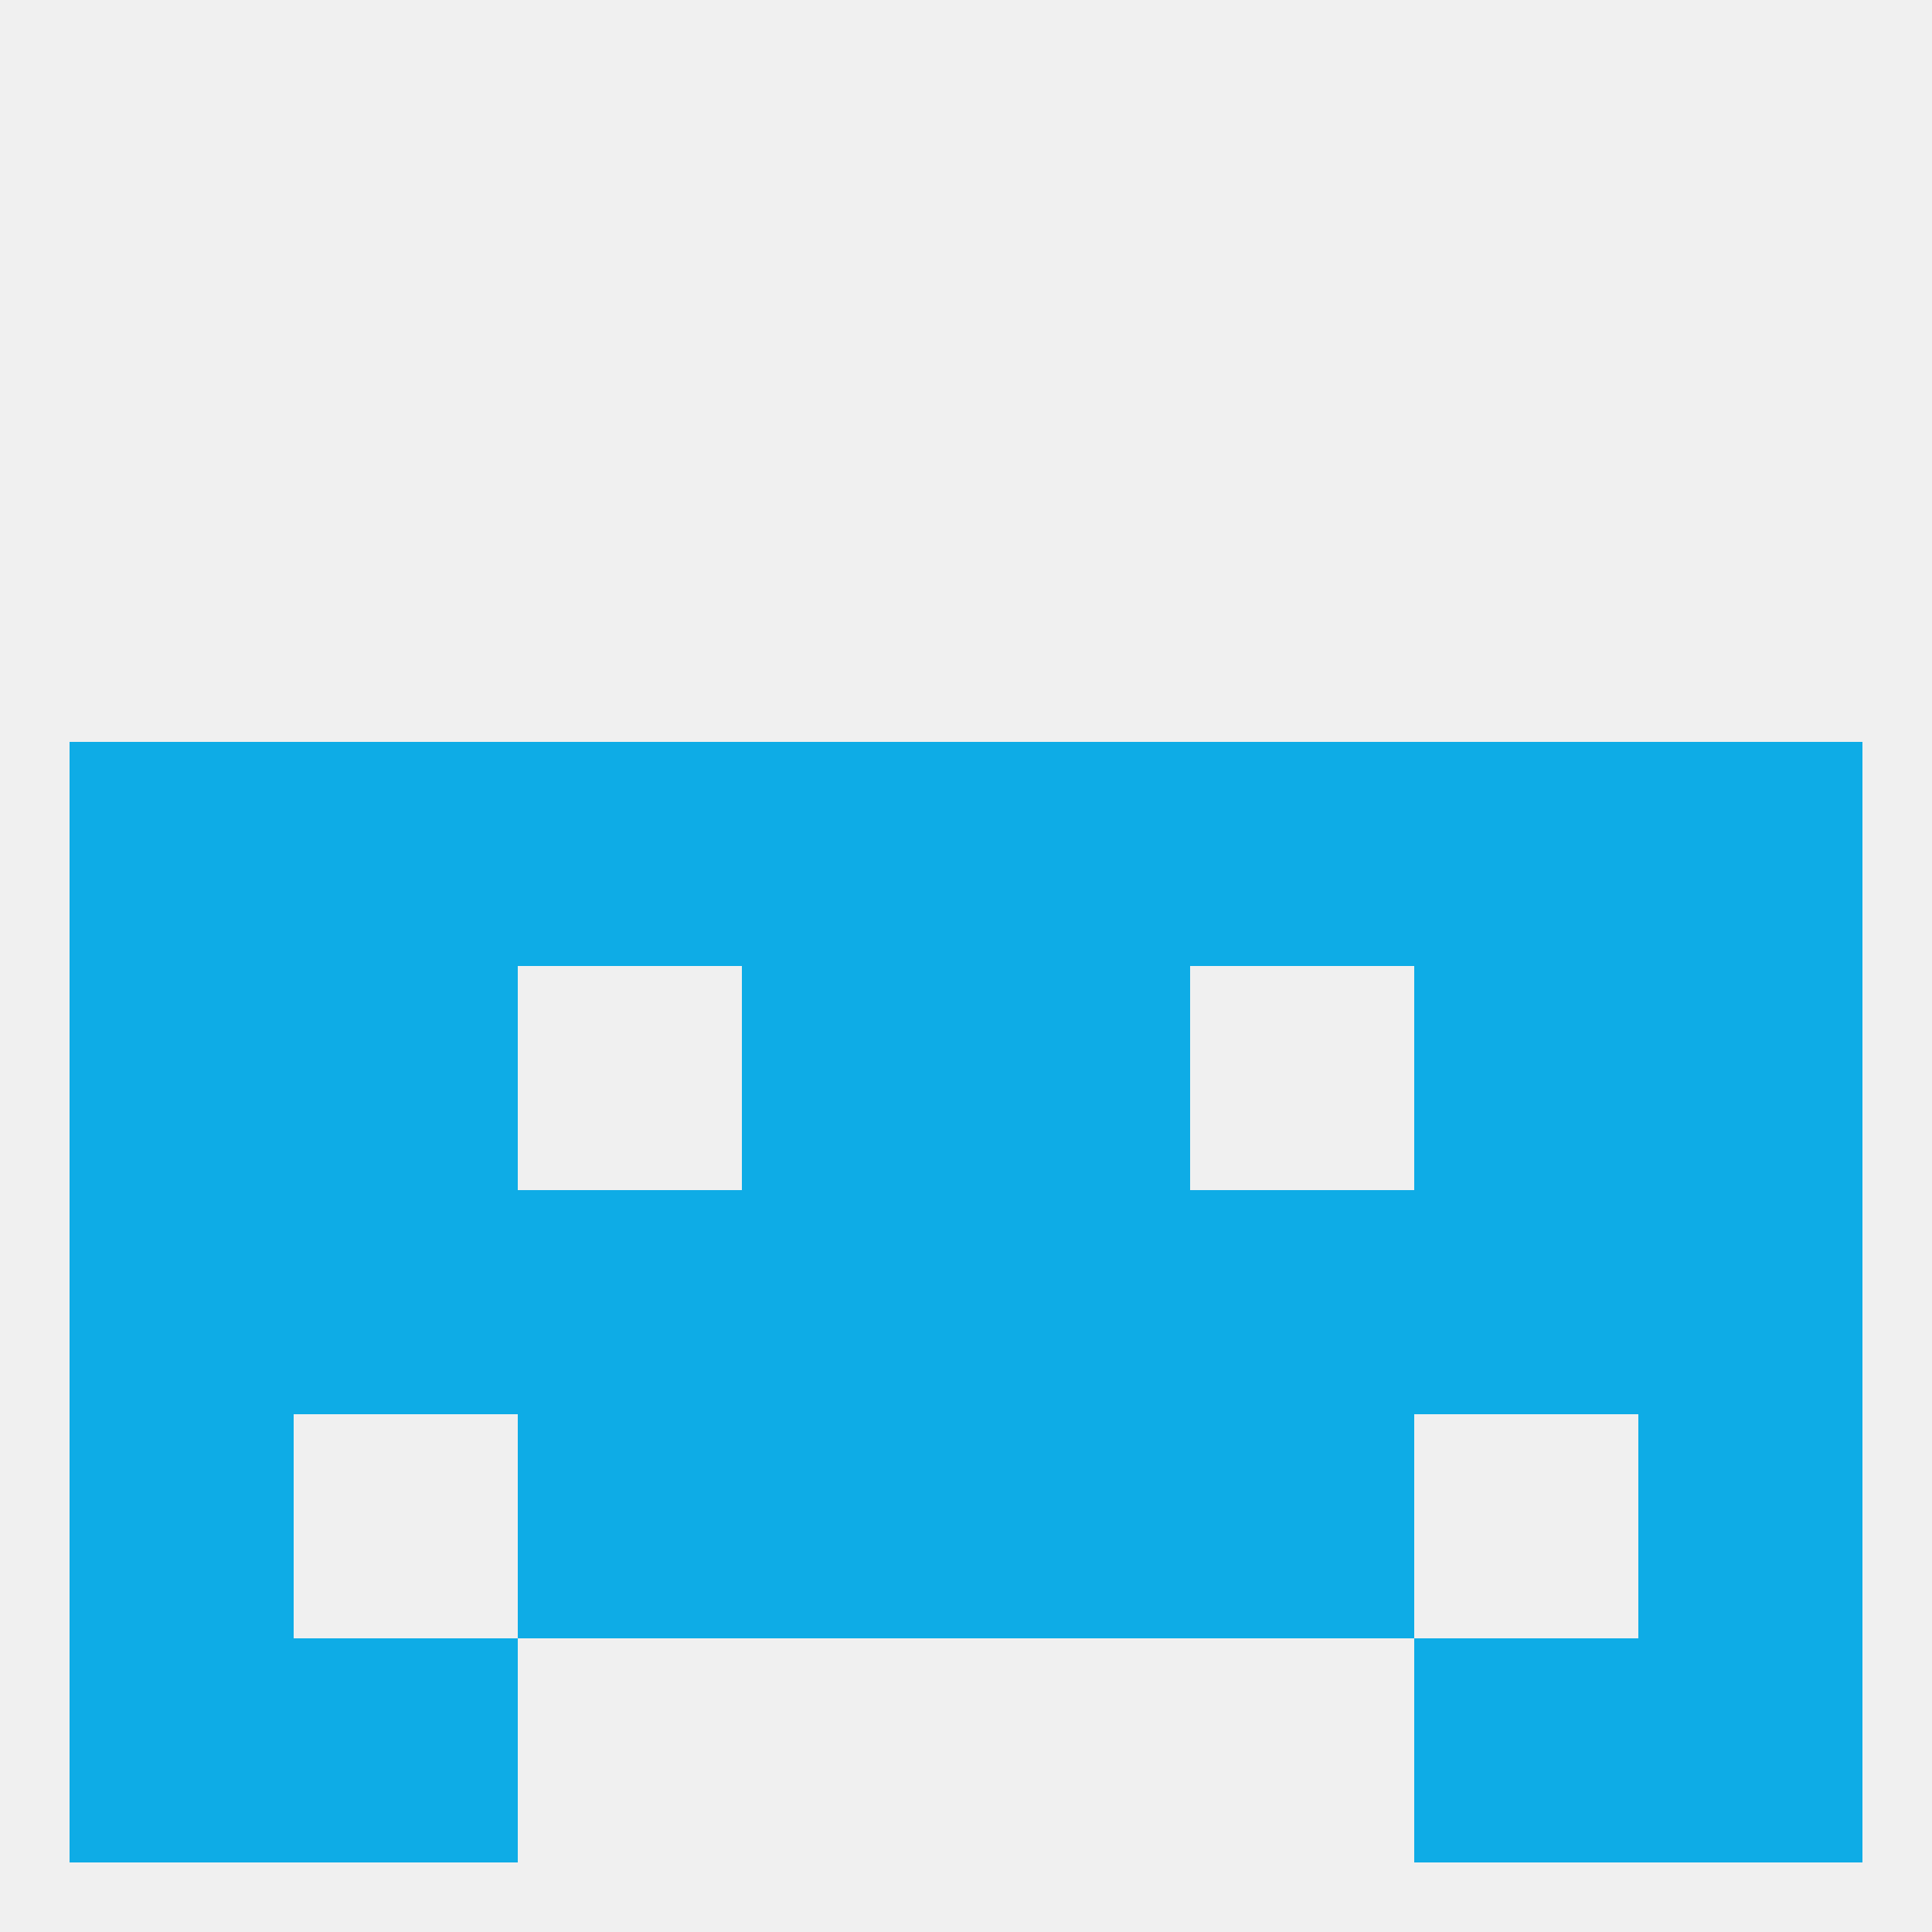 
<!--   <?xml version="1.0"?> -->
<svg version="1.1" baseprofile="full" xmlns="http://www.w3.org/2000/svg" xmlns:xlink="http://www.w3.org/1999/xlink" xmlns:ev="http://www.w3.org/2001/xml-events" width="250" height="250" viewBox="0 0 250 250" >
	<rect width="100%" height="100%" fill="rgba(240,240,240,255)"/>

	<rect x="9" y="125" width="29" height="29" fill="rgba(14,172,230,255)"/>
	<rect x="212" y="125" width="29" height="29" fill="rgba(14,172,230,255)"/>
	<rect x="96" y="125" width="29" height="29" fill="rgba(14,172,230,255)"/>
	<rect x="125" y="125" width="29" height="29" fill="rgba(14,172,230,255)"/>
	<rect x="38" y="125" width="29" height="29" fill="rgba(14,172,230,255)"/>
	<rect x="183" y="125" width="29" height="29" fill="rgba(14,172,230,255)"/>
	<rect x="38" y="154" width="29" height="29" fill="rgba(14,172,230,255)"/>
	<rect x="183" y="154" width="29" height="29" fill="rgba(14,172,230,255)"/>
	<rect x="9" y="154" width="29" height="29" fill="rgba(14,172,230,255)"/>
	<rect x="212" y="154" width="29" height="29" fill="rgba(14,172,230,255)"/>
	<rect x="67" y="154" width="29" height="29" fill="rgba(14,172,230,255)"/>
	<rect x="154" y="154" width="29" height="29" fill="rgba(14,172,230,255)"/>
	<rect x="96" y="154" width="29" height="29" fill="rgba(14,172,230,255)"/>
	<rect x="125" y="154" width="29" height="29" fill="rgba(14,172,230,255)"/>
	<rect x="125" y="183" width="29" height="29" fill="rgba(14,172,230,255)"/>
	<rect x="67" y="183" width="29" height="29" fill="rgba(14,172,230,255)"/>
	<rect x="154" y="183" width="29" height="29" fill="rgba(14,172,230,255)"/>
	<rect x="9" y="183" width="29" height="29" fill="rgba(14,172,230,255)"/>
	<rect x="212" y="183" width="29" height="29" fill="rgba(14,172,230,255)"/>
	<rect x="96" y="183" width="29" height="29" fill="rgba(14,172,230,255)"/>
	<rect x="125" y="96" width="29" height="29" fill="rgba(14,172,230,255)"/>
	<rect x="9" y="96" width="29" height="29" fill="rgba(14,172,230,255)"/>
	<rect x="212" y="96" width="29" height="29" fill="rgba(14,172,230,255)"/>
	<rect x="38" y="96" width="29" height="29" fill="rgba(14,172,230,255)"/>
	<rect x="183" y="96" width="29" height="29" fill="rgba(14,172,230,255)"/>
	<rect x="67" y="96" width="29" height="29" fill="rgba(14,172,230,255)"/>
	<rect x="154" y="96" width="29" height="29" fill="rgba(14,172,230,255)"/>
	<rect x="96" y="96" width="29" height="29" fill="rgba(14,172,230,255)"/>
	<rect x="183" y="212" width="29" height="29" fill="rgba(14,172,230,255)"/>
	<rect x="9" y="212" width="29" height="29" fill="rgba(14,172,230,255)"/>
	<rect x="212" y="212" width="29" height="29" fill="rgba(14,172,230,255)"/>
	<rect x="38" y="212" width="29" height="29" fill="rgba(14,172,230,255)"/>
</svg>